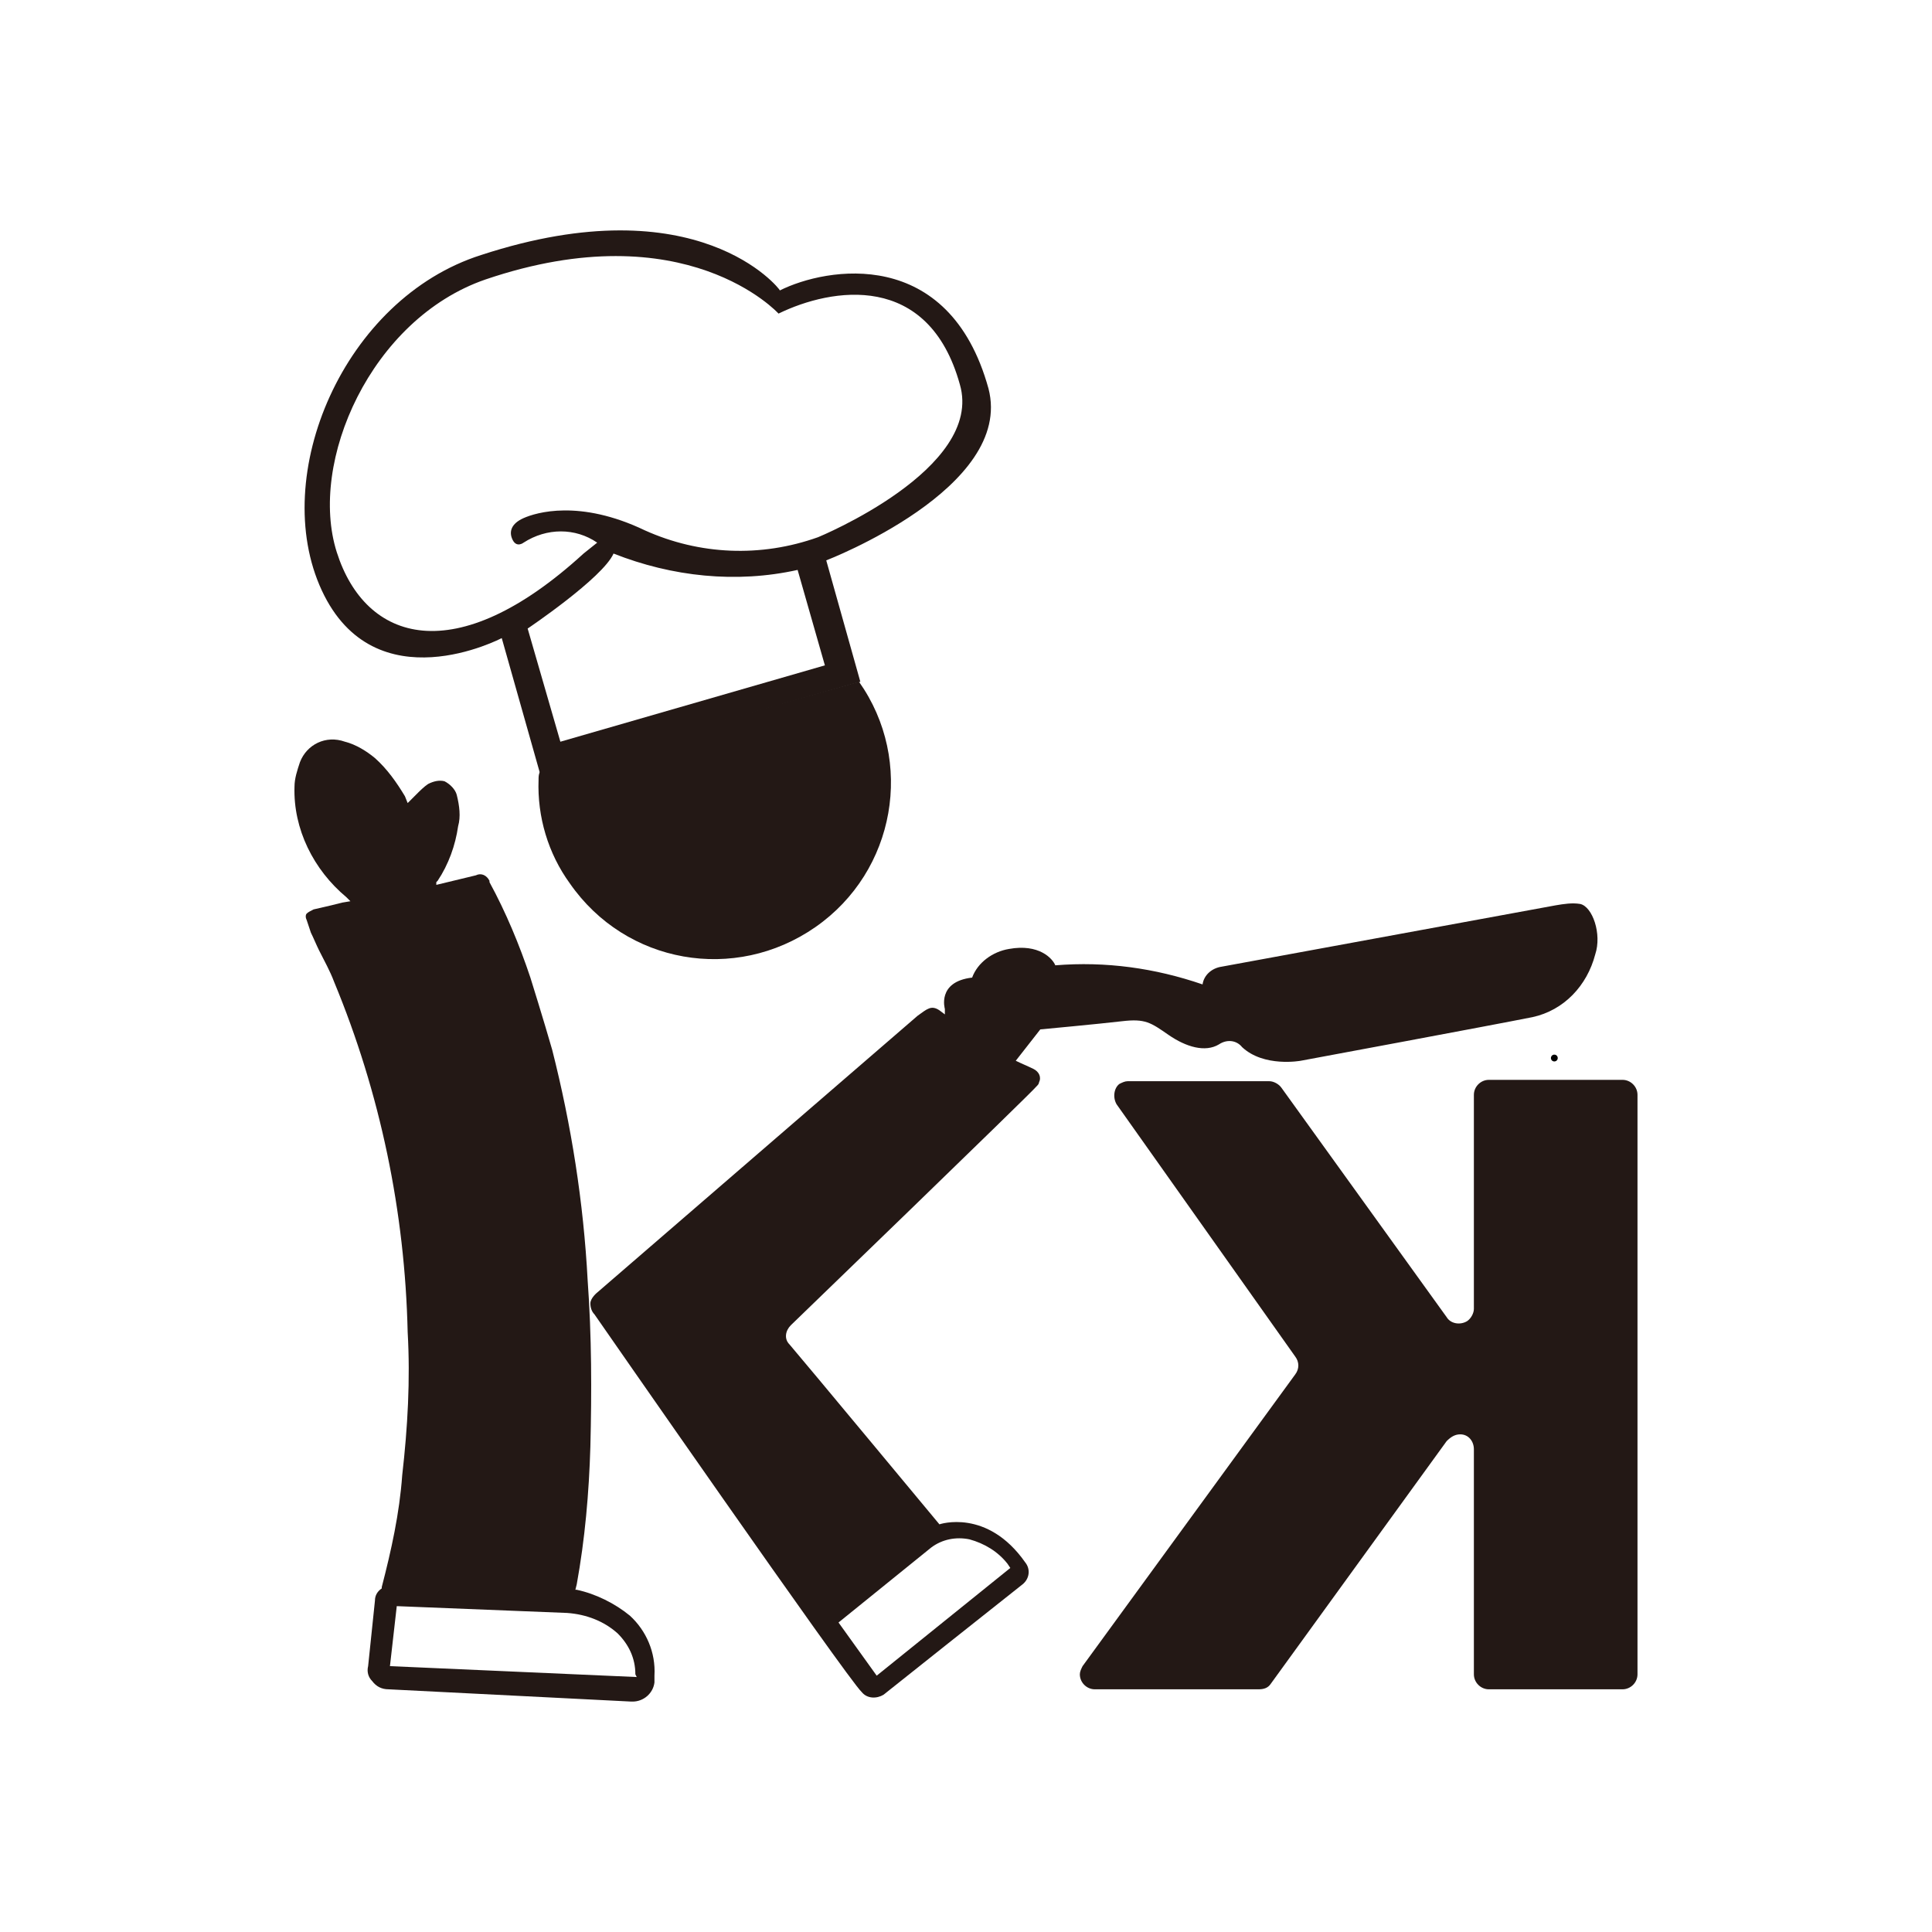 <?xml version="1.0" encoding="utf-8"?>
<!-- Generator: Adobe Illustrator 27.2.0, SVG Export Plug-In . SVG Version: 6.00 Build 0)  -->
<svg version="1.1" id="レイヤー_1" xmlns="http://www.w3.org/2000/svg" xmlns:xlink="http://www.w3.org/1999/xlink" x="0px"
	 y="0px" viewBox="0 0 141.7 141.7" style="enable-background:new 0 0 141.7 141.7;" xml:space="preserve">
<style type="text/css">
	.st0{fill:#231815;}
	.st1{fill:none;stroke:#000000;stroke-width:0.5;stroke-linecap:round;stroke-linejoin:round;}
</style>
<g id="レイヤー_2_00000178187210260696492140000002566381913602334125_">
	<g id="文字">
		<path class="st0" d="M35.3,18.7c-10.1,3.2-15.6,16.2-11.7,24.6s13.2,3.5,13.2,3.5l2.8,9.9L63.1,50l-2.5-8.9
			c0,0,13.8-5.3,11.9-12.6c-2.9-10.5-11.9-8.9-15.3-7.2C57.2,21.2,51.2,13.5,35.3,18.7z M24.7,40.5c-2.1-6.6,2.5-17.1,10.9-20
			c14.7-5,21.5,2.5,21.5,2.5c3.9-1.9,11-3.1,13.3,5.2c1.8,6.2-10.4,11.2-10.4,11.2c-4.2,1.5-8.7,1.3-12.7-0.5
			c-4.8-2.3-8-1.3-8.9-0.9c-0.9,0.4-1.1,1-0.8,1.6s0.8,0.2,0.8,0.2c1.7-1.1,3.8-1.1,5.4,0l-1,0.8C33.4,49.2,26.8,47.1,24.7,40.5z
			 M41.1,54.4l-2.4-8.3c0,0,5.5-3.7,6.3-5.5c4.3,1.7,9,2.2,13.5,1.2l2,7L41.1,54.4z"/>
		<path class="st0" d="M46.2,118.5c1.2,1.1,1.9,2.7,1.8,4.4v0.5c-0.1,0.8-0.8,1.4-1.6,1.4h-0.1l-17.8-0.9c-0.5,0-0.9-0.2-1.2-0.6
			c-0.3-0.3-0.4-0.7-0.3-1.1l0.5-4.8c0-0.4,0.2-0.7,0.5-0.9v-0.1c0.7-2.7,1.3-5.4,1.5-8.2c0.4-3.5,0.6-7,0.4-10.5
			c-0.2-8.8-2-17.5-5.4-25.7c-0.3-0.8-0.7-1.5-1.1-2.3c-0.2-0.4-0.4-0.9-0.6-1.3c-0.1-0.3-0.2-0.6-0.3-0.9c-0.1-0.2-0.1-0.4,0-0.5
			c0.1-0.1,0.3-0.2,0.5-0.3l1.3-0.3l0.8-0.2l0.6-0.1l-0.3-0.3c-2.4-2-3.9-5-3.8-8.1c0-0.6,0.2-1.2,0.4-1.8c0.5-1.3,1.9-2,3.3-1.5
			c0.8,0.2,1.6,0.7,2.2,1.2c0.9,0.8,1.6,1.8,2.2,2.8l0.2,0.5c0.1-0.1,0.2-0.2,0.3-0.3c0.1-0.1,0.2-0.2,0.3-0.3
			c0.3-0.3,0.6-0.6,0.9-0.8c0.4-0.2,0.8-0.3,1.2-0.2c0.4,0.2,0.8,0.6,0.9,1c0.2,0.8,0.3,1.6,0.1,2.3c-0.2,1.4-0.7,2.8-1.5,4
			l-0.1,0.1L32,64.9l2.9-0.7c0.4-0.2,0.8,0,1,0.4c0,0,0,0,0,0.1c1.2,2.2,2.2,4.6,3,7c0,0,1,3.2,1.6,5.3c1.4,5.5,2.3,11.2,2.6,16.9
			c0.3,4.1,0.3,8.2,0.2,12.2c-0.1,3.4-0.4,6.8-1,10.1l-0.1,0.4h0.1C43.7,116.9,45.1,117.6,46.2,118.5z M46.6,122.8
			c0-1.2-0.5-2.2-1.3-3c-1-0.9-2.3-1.4-3.7-1.5l-12.5-0.5l-0.5,4.4l18.1,0.8L46.6,122.8z"/>
		<path class="st0" d="M115.9,66.3c0.9,0.2,1.6,2.2,1.1,3.7c-0.6,2.3-2.3,4.1-4.6,4.6c-3,0.6-17,3.2-17,3.2s-2.7,0.5-4.3-1
			c-0.4-0.5-1.1-0.6-1.7-0.2c-1,0.6-2.4,0.2-3.7-0.7s-1.7-1.2-3.4-1c-1.7,0.2-6,0.6-6,0.6l-1.8,2.3c0.4,0.2,0.9,0.4,1.3,0.6
			c0.4,0.2,0.6,0.6,0.4,1c0,0.1-0.1,0.2-0.2,0.3c-0.4,0.5-18,17.5-18,17.5c-0.4,0.4-0.5,1-0.1,1.4c0,0,0,0,0,0
			c0.7,0.8,11,13.2,11,13.2s3.5-1.2,6.3,2.8c0.4,0.5,0.3,1.2-0.2,1.6c-0.9,0.7-10.2,8.1-10.2,8.1c-0.5,0.3-1.2,0.3-1.6-0.2
			c-1-0.9-19.6-27.7-19.6-27.7c-0.2-0.2-0.3-0.5-0.3-0.8c0-0.4,0.5-0.8,0.5-0.8l23.5-20.3c0.7-0.5,1-0.8,1.6-0.4l0.4,0.3V74
			c0,0-0.6-2,2-2.3c0.4-1.1,1.5-1.9,2.7-2.1c2.2-0.4,3.2,0.7,3.4,1.2c3.7-0.3,7.3,0.2,10.8,1.4c0.1-0.7,0.7-1.2,1.4-1.3l24.5-4.5
			C114.7,66.3,115.3,66.2,115.9,66.3z M74.1,115l-0.2-0.3c-0.7-0.9-1.7-1.5-2.8-1.8c-1-0.2-2,0-2.8,0.6l-6.8,5.5l2.8,3.9L74.1,115z"
			/>
		<line class="st1" x1="114" y1="77.6" x2="114" y2="77.6"/>
		<path class="st0" d="M88.2,72.7"/>
		<path class="st0" d="M95,99.5L81.9,81c-0.3-0.5-0.2-1.2,0.2-1.5c0.2-0.1,0.4-0.2,0.6-0.2h10.4c0.3,0,0.7,0.2,0.9,0.5l12.1,16.8
			c0.3,0.5,1,0.6,1.5,0.3c0.3-0.2,0.5-0.6,0.5-0.9V80.3c0-0.6,0.5-1.1,1.1-1.1l0,0h9.8c0.6,0,1.1,0.5,1.1,1.1v0v42.5
			c0,0.6-0.5,1.1-1.1,1.1c0,0,0,0,0,0h-9.8c-0.6,0-1.1-0.5-1.1-1.1c0,0,0,0,0,0v-16.5c0-0.6-0.4-1.1-1-1.1c-0.4,0-0.7,0.2-1,0.5
			l-12.9,17.8c-0.2,0.3-0.5,0.4-0.9,0.4h-12c-0.6,0-1.1-0.5-1.1-1.1c0-0.2,0.1-0.4,0.2-0.6L95,100.8C95.3,100.4,95.3,99.9,95,99.5z"
			/>
		<path class="st0" d="M63,50c4.1,5.8,2.7,13.9-3.2,18s-13.9,2.7-18-3.2c-1.6-2.2-2.4-4.9-2.3-7.6c0-0.2,0-0.4,0.1-0.6L63,50L63,50z
			"/>
	</g>
</g>
</svg>
